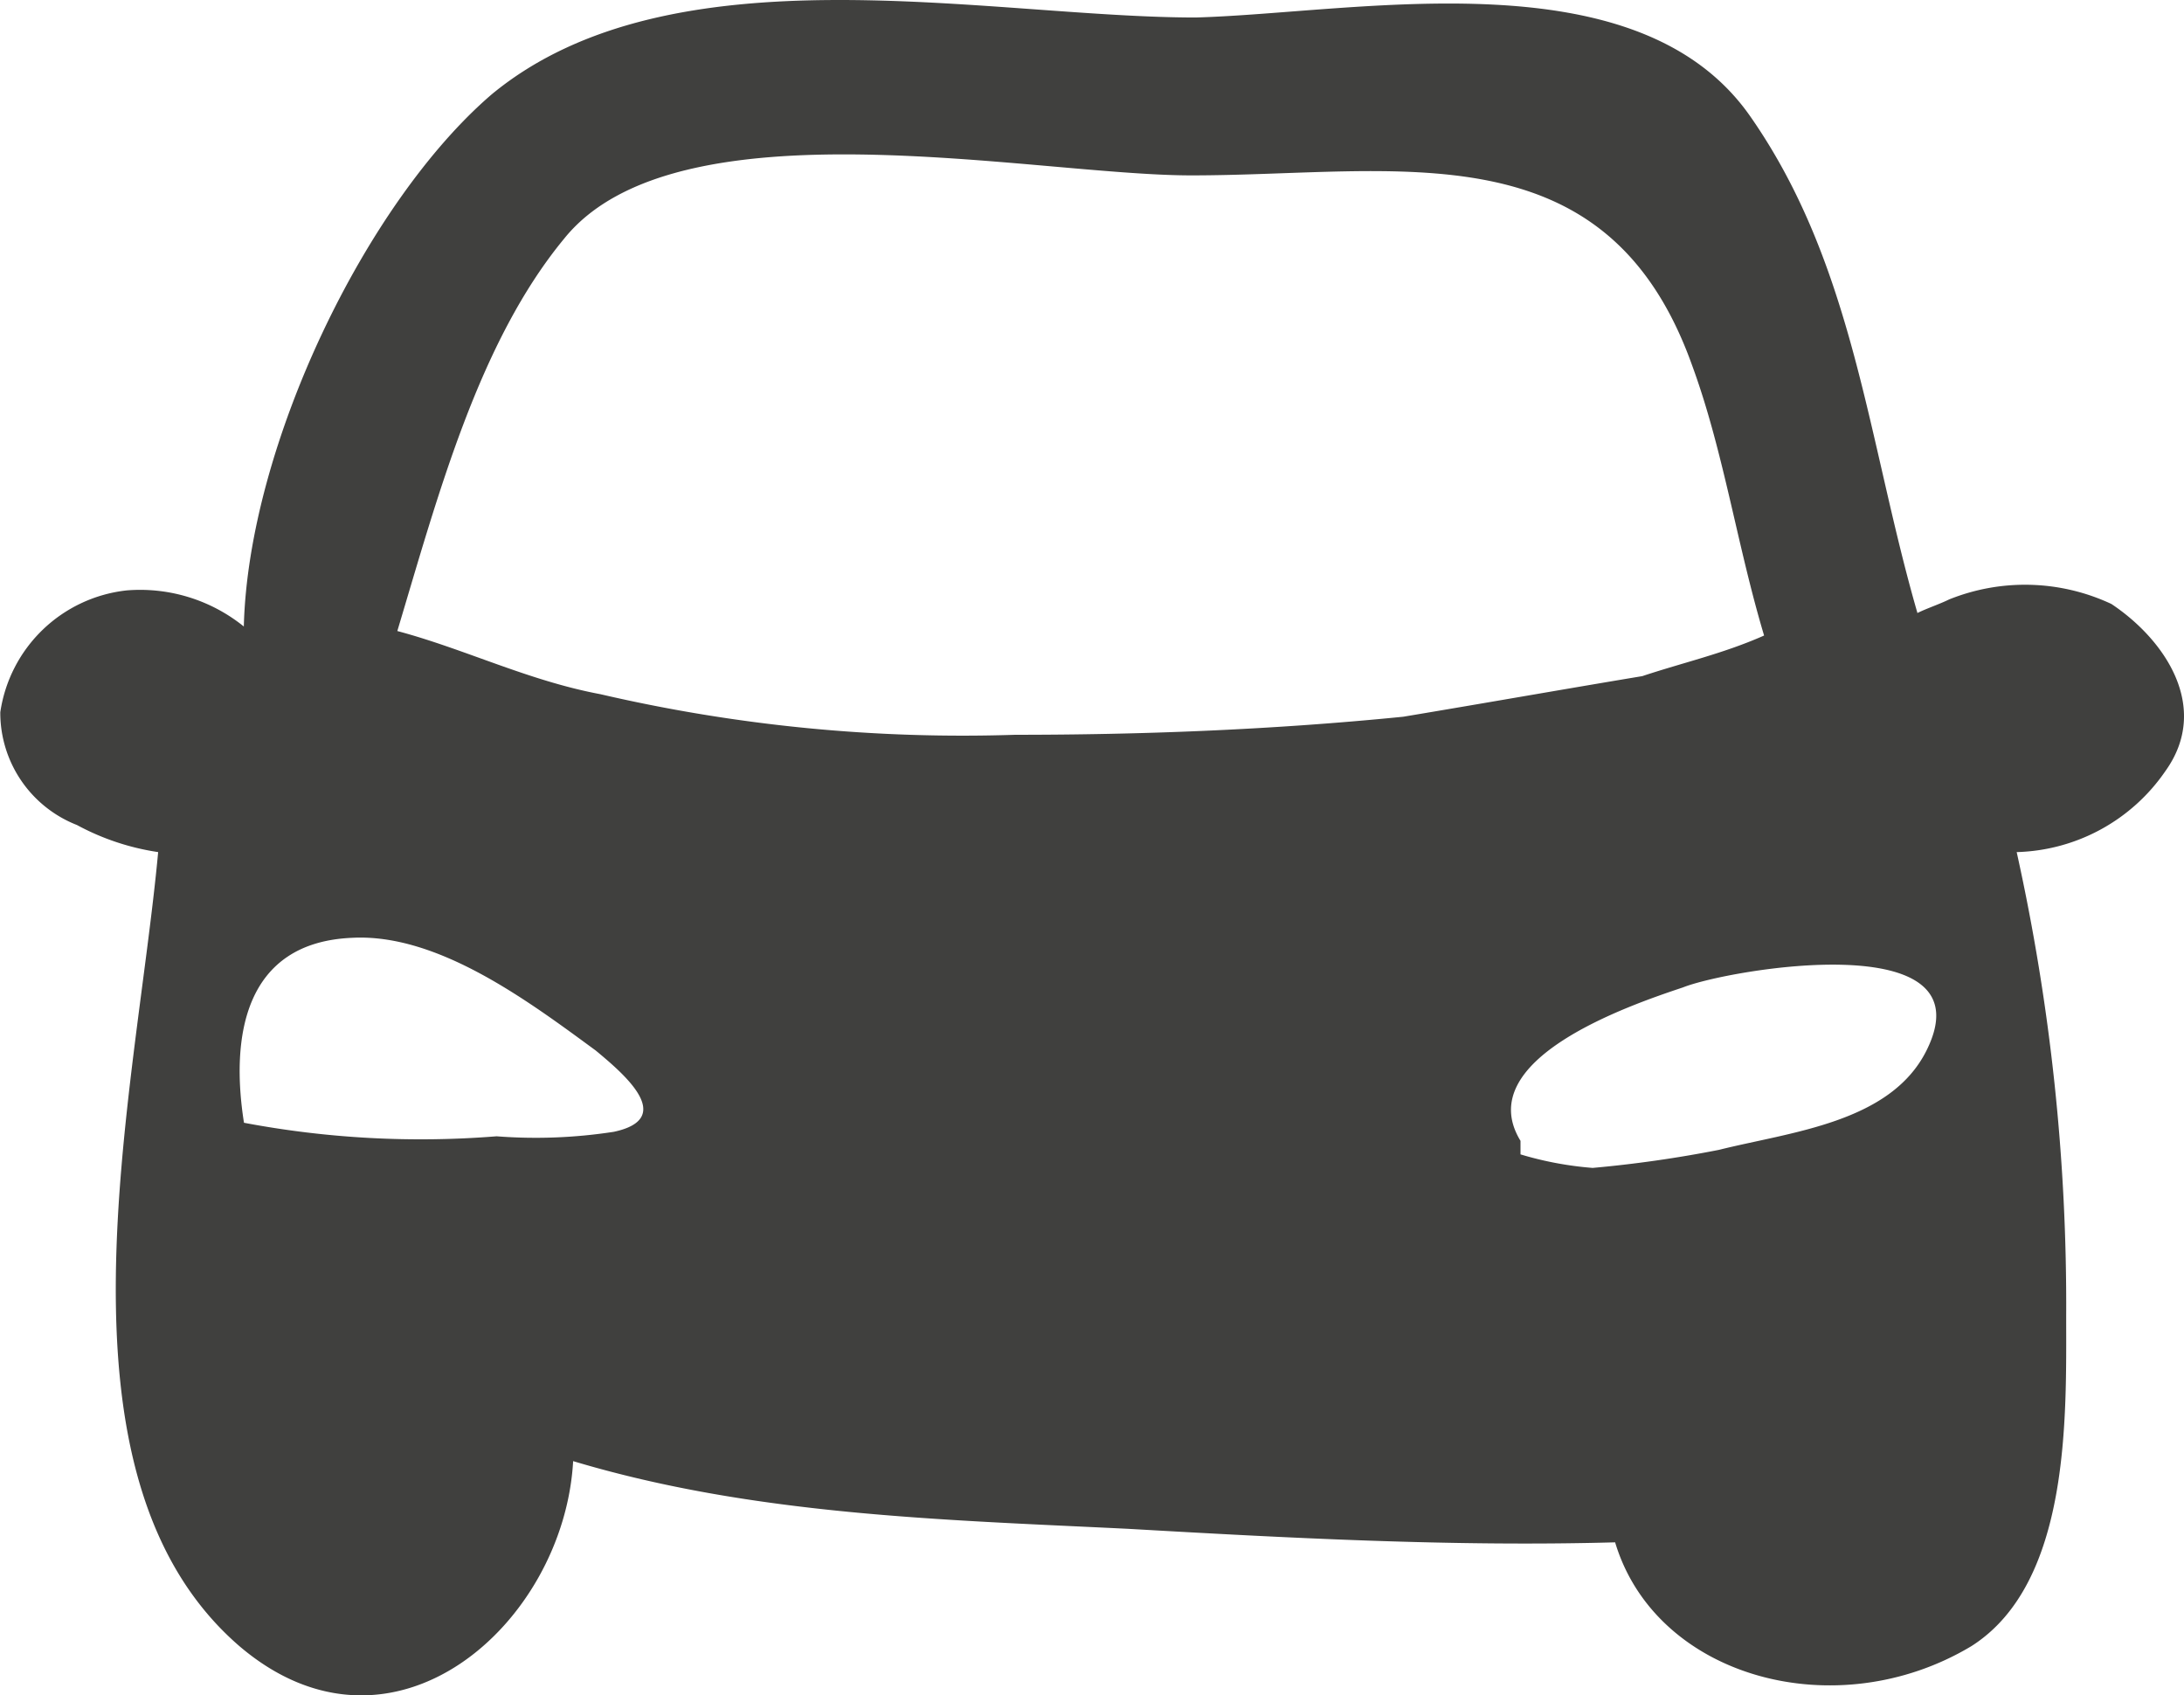 <svg xmlns="http://www.w3.org/2000/svg" viewBox="0 0 67.028 52.024">
  <defs>
    <style>
      .cls-1 {
        fill: #40403e;
      }
    </style>
  </defs>
  <path id="icon-car" class="cls-1" d="M91.891,53.546a6.247,6.247,0,0,0-4.984-.138c-.277.138-.692.277-.969.415C84.416,48.562,84,43.163,80.816,38.595c-3.461-4.984-12.044-3.184-17.028-3.046-6.368,0-16.059-2.215-21.6,2.353-3.876,3.322-7.476,10.8-7.614,16.335a5.066,5.066,0,0,0-3.6-1.107A4.406,4.406,0,0,0,27.1,56.868a3.7,3.7,0,0,0,2.353,3.461,7.561,7.561,0,0,0,2.492.831c-.692,7.476-3.6,19.1,2.492,24.365,4.707,4.015,9.967-.692,10.244-5.676,5.537,1.661,11.352,1.8,17.028,2.077,4.845.277,9.967.554,14.951.415,1.246,4.153,6.783,5.676,10.936,3.184,3.046-1.938,2.907-7.06,2.907-10.106A64.126,64.126,0,0,0,88.984,61.16a5.722,5.722,0,0,0,4.568-2.492C94.937,56.73,93.553,54.653,91.891,53.546ZM86.215,67.251c-1.107,2.215-4.153,2.492-6.368,3.046a37.317,37.317,0,0,1-3.876.554,10.493,10.493,0,0,1-2.215-.415V70.02c-1.523-2.492,3.322-4.153,4.984-4.707C80.124,64.759,88.154,63.375,86.215,67.251ZM44.408,42.332c3.461-4.292,14.4-1.938,19.243-1.938,6.368,0,12.736-1.523,15.366,5.814.969,2.63,1.384,5.537,2.215,8.306-1.246.554-2.492.831-3.738,1.246-2.492.415-4.845.831-7.337,1.246-4.153.415-8.168.554-11.906.554a49.136,49.136,0,0,1-12.736-1.246c-2.215-.415-4.153-1.384-6.23-1.938C40.532,50.223,41.777,45.516,44.408,42.332ZM34.579,69.466c-.415-2.63,0-5.537,3.322-5.676,2.63-.138,5.4,1.938,7.476,3.461.831.692,2.492,2.077.554,2.492a15.683,15.683,0,0,1-3.6.138A29.2,29.2,0,0,1,34.579,69.466Z" transform="translate(-27.091 -35.012)"/>
</svg>
